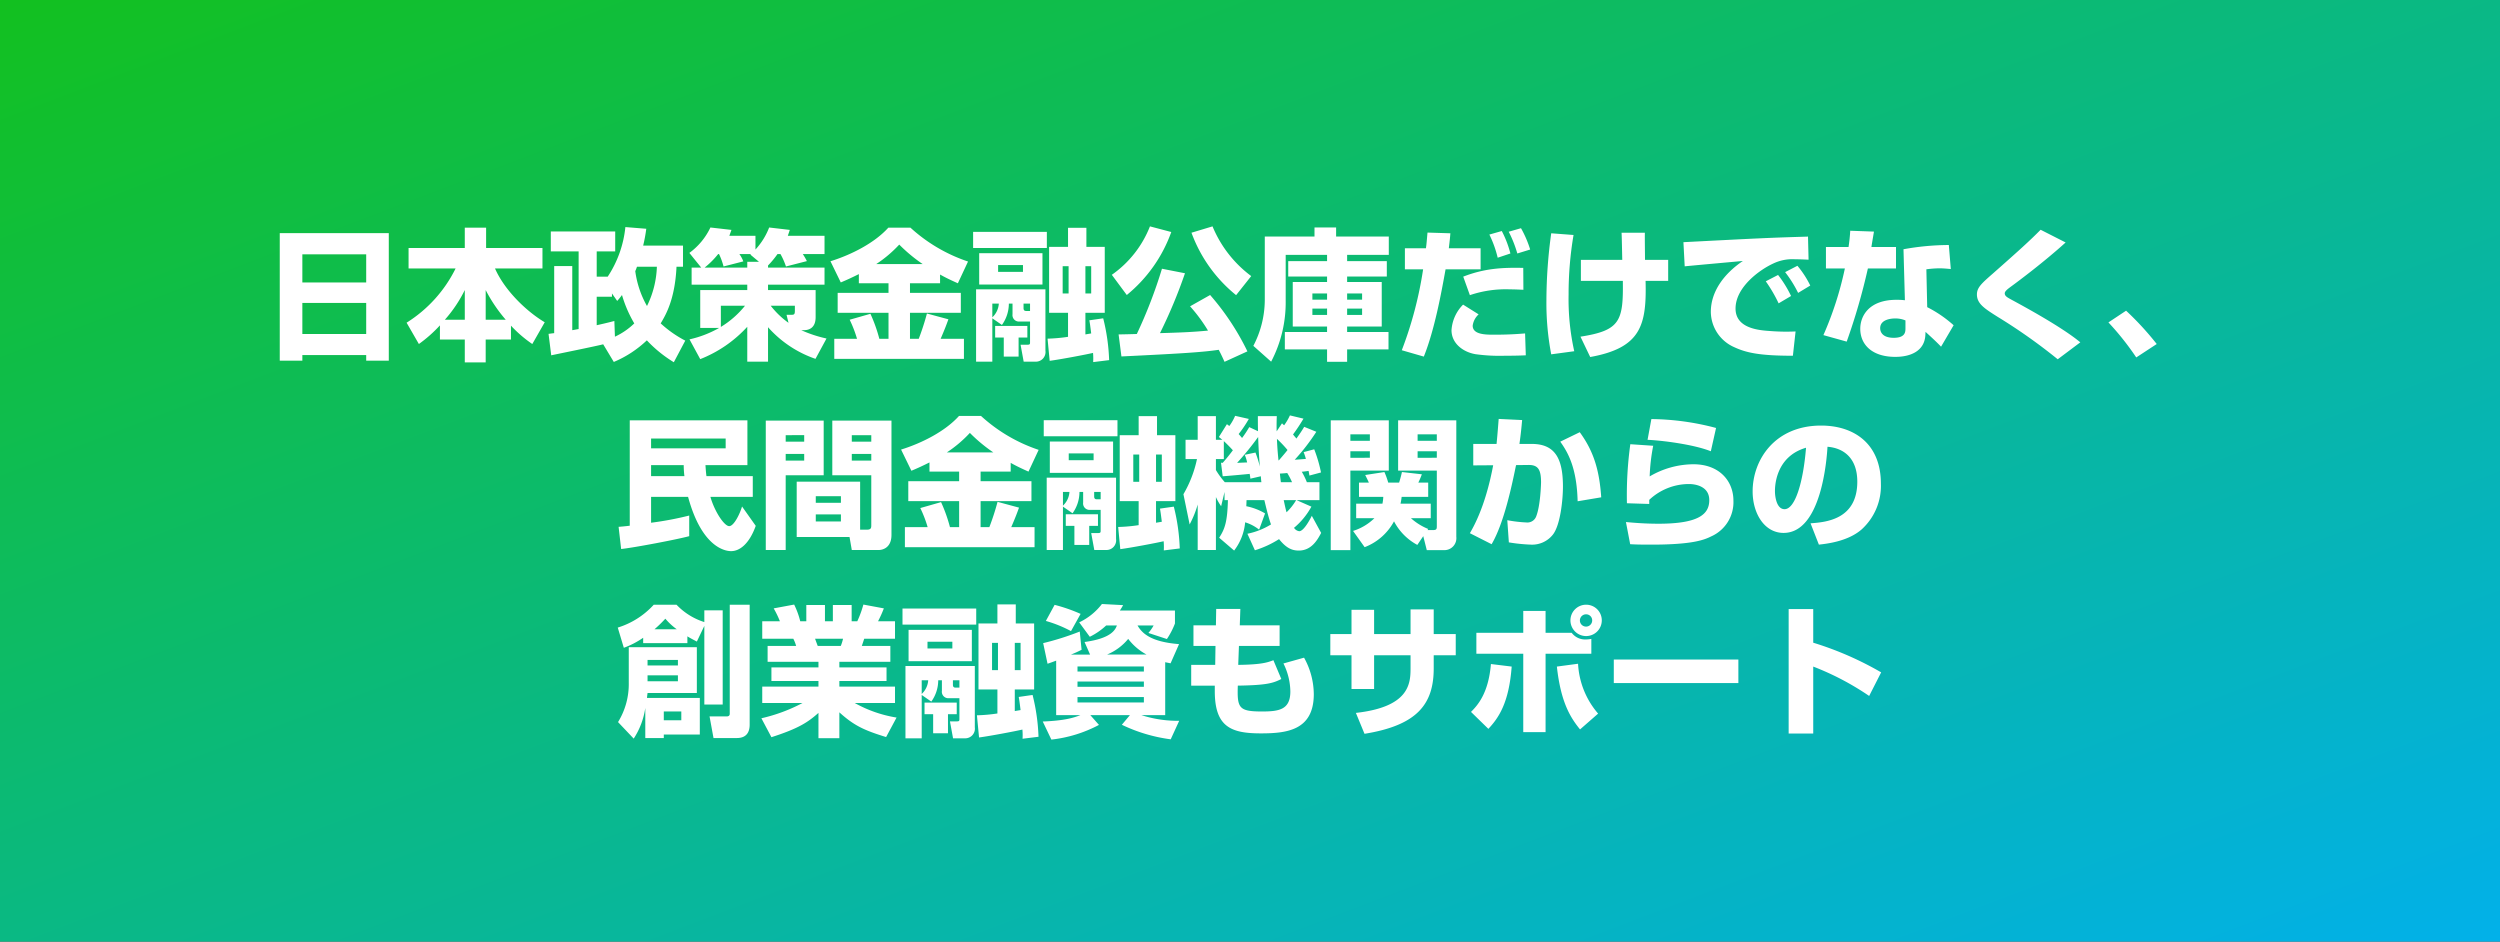 <svg xmlns="http://www.w3.org/2000/svg" xmlns:xlink="http://www.w3.org/1999/xlink" width="531" height="200" viewBox="0 0 531 200"><rect x="0" y="0" width="531" height="200" fill="#333333" stroke="none"/><defs><linearGradient id="a" x1="-0.059" x2="1.081" y2="1.11" gradientUnits="objectBoundingBox"><stop offset="0" stop-color="#13c119"/><stop offset="1" stop-color="#00affd"/></linearGradient></defs><g transform="translate(-133 -2402)"><rect width="531" height="200" transform="translate(133 2402)" fill="url(#a)"/><path d="M-206.58,2.61h4.8V1.41h13.56v1.2h4.8V-24.48h-23.16Zm18.36-16.62h-13.56v-5.97h13.56Zm0,10.95h-13.56v-6.6h13.56Zm15.66,1.17h5.28V2.97h4.44V-1.89h5.37V-4.83a26.627,26.627,0,0,0,4.53,3.9l2.64-4.62c-4.11-2.46-8.61-6.96-10.56-11.43h10.08v-4.35h-11.97v-4.32h-4.53v4.32h-11.94v4.35h9.99A28.409,28.409,0,0,1-179.64-5.46l2.61,4.53a28.739,28.739,0,0,0,4.47-3.96Zm1.05-4.2a28.4,28.4,0,0,0,4.23-6.3v6.3Zm8.67,0v-6.3a31.946,31.946,0,0,0,4.26,6.3Zm27.21,8.97a23.19,23.19,0,0,0,7.02-4.59,27.476,27.476,0,0,0,5.73,4.65l2.43-4.59a24.028,24.028,0,0,1-5.22-3.66c1.05-1.77,3.03-5.04,3.36-12.03h1.38v-4.5h-8.46a33.147,33.147,0,0,0,.66-3.57l-4.44-.36a23.3,23.3,0,0,1-3.75,10.53h-2.34v-5.37h3.93v-4.23h-13.68v4.23h5.91v16.5c-.21.03-1.14.21-1.35.24V-17.49h-3.84V-3.24c-.57.06-.9.12-1.2.15l.57,4.56c1.38-.3,9.27-1.89,11.04-2.34Zm.72-12.96a13.384,13.384,0,0,0,1.02-1.26,26.342,26.342,0,0,0,2.61,6.03,14.721,14.721,0,0,1-4.11,2.82l-.12-3.33c-.72.18-1.35.36-3.75.9v-6.06h3.24v-.69Zm8.43-7.26A20.294,20.294,0,0,1-128.58-9a20.534,20.534,0,0,1-2.49-7.41,7.963,7.963,0,0,0,.36-.93Zm23.61-.27a19.032,19.032,0,0,0,2.01-2.43h.63a15.094,15.094,0,0,1,1.17,2.64l4.44-1.14a12.363,12.363,0,0,0-.87-1.5h4.62v-3.87h-7.8c.18-.51.24-.69.42-1.26l-4.38-.51A14.662,14.662,0,0,1-105.54-21v-2.91h-5.55c.18-.51.24-.66.45-1.26l-4.47-.51a14.185,14.185,0,0,1-4.47,5.4l2.52,3.12h-2.04v3.63h11.82v1.14h-9.99v8.04h4.02a22.615,22.615,0,0,1-6.3,2.43l2.28,4.2a26.849,26.849,0,0,0,9.99-6.87V2.82h4.41V-4.5A23.816,23.816,0,0,0-92.79,2.22l2.34-4.32a27.4,27.4,0,0,1-5.37-1.77h.57c1.23,0,2.49-.6,2.49-2.76v-5.76h-10.11v-1.14h12v-3.63h-12Zm-4.41-.78v1.23h-9.06a18.078,18.078,0,0,0,2.88-2.88h.18a14.25,14.25,0,0,1,.96,2.64l4.2-1.08a6.457,6.457,0,0,0-.84-1.56h2.46l-.12.12,1.83,1.53Zm-.48,9.33a19.751,19.751,0,0,1-5.13,4.5v-4.5Zm9.24,3.63a18.017,18.017,0,0,1-3.78-3.63h5.13v1.05c0,.66-.09.87-.63.87h-1.14Zm14.94-8.4h6.3v2.04h-10.8v4.23h10.8v5.52h-1.95a32.765,32.765,0,0,0-1.89-5.31l-4.41,1.26a25.5,25.5,0,0,1,1.56,4.05H-88.8V2.22h27.54V-2.04h-4.95c.96-2.22,1.29-3.15,1.65-4.14l-4.56-1.23a52.181,52.181,0,0,1-1.74,5.37h-1.86V-7.56h10.8v-4.23h-10.8v-2.04h6.39v-1.86c1.38.78,2.64,1.35,3.78,1.86l2.16-4.62a34.212,34.212,0,0,1-12.24-7.2h-4.68c-2.97,3.3-7.95,5.79-12.3,7.14l2.19,4.5c1.44-.6,2.52-1.11,3.84-1.77Zm3.69-4.08A26.337,26.337,0,0,0-75-22.05a33.632,33.632,0,0,0,4.98,4.14Zm49.47,20.4a41.989,41.989,0,0,0-1.26-8.88l-2.94.42c.12.69.18,1.11.39,2.79-.3.06-.36.06-1.23.21V-7.56h4.11V-21.57h-3.9v-4.05h-3.9v4.05h-4.02V-7.56h4.02v5.1a34.189,34.189,0,0,1-4.35.39l.45,4.71c2.46-.33,7.65-1.32,9.21-1.68a13.794,13.794,0,0,1,.03,1.95Zm-8.61-19.95v5.79h-1.26v-5.79Zm4.8,0v5.79h-1.23v-5.79Zm-25.08-3.87h15.66v-3.42H-59.31Zm6.12,16.35a7.779,7.779,0,0,0,1.47-4.53h.78v2.25A1.367,1.367,0,0,0-49.62-5.7h2.4v4.44c0,.39-.09.48-.57.48h-1.44l.66,3.6h2.58A2.051,2.051,0,0,0-43.95.48V-12.54H-58.68V2.82h3.45V-6.39Zm-.66-4.53A4.367,4.367,0,0,1-55.23-6.6V-9.51Zm6.63,0v1.56h-.81c-.3,0-.57-.09-.57-.6v-.96Zm-7.41,4.74v2.46h1.83V1.74h3.15V-2.31h1.86V-4.77Zm-3.39-8.79h13.44v-6.66H-58.02Zm9.3-4.14v1.44H-54V-17.7ZM-1.05.63A53.7,53.7,0,0,0-8.97-11.34l-4.26,2.4A33.617,33.617,0,0,1-9.42-3.78c-3.48.33-6.12.42-10.2.54a106.237,106.237,0,0,0,5.31-12.72l-4.89-.96A101.947,101.947,0,0,1-24.54-3.06c-.9.03-3.27.09-3.87.09l.6,4.68C-14.1,1.05-10.5.78-7.14.3c.63,1.2.93,1.89,1.23,2.55Zm-20.7-26.55a22.629,22.629,0,0,1-8.1,10.29l3.18,4.29a30.543,30.543,0,0,0,9.45-13.38ZM-.24-15.36A25.092,25.092,0,0,1-8.46-25.92l-4.47,1.35A30.507,30.507,0,0,0-3.45-11.31Zm16.11-3.18H7.62v3.27h8.25v1.17H8.58v9.45h7.29v1.17H6.9V.21h8.97V2.85h4.26V.21h8.79V-3.48H20.13V-4.65h7.35V-14.1H20.13v-1.17h8.43v-3.27H20.13v-1.32h8.85v-3.9H17.79v-1.92H13.2v1.92H2.64v13.5A21.2,21.2,0,0,1,.21-.54L3.99,2.82A27.077,27.077,0,0,0,7.08-10.14v-9.72h8.79Zm0,6.87v1.32H12.75v-1.32Zm0,3.21v1.35H12.75V-8.46Zm7.44-3.21v1.32H20.13v-1.32Zm0,3.21v1.35H20.13V-8.46ZM37.2-24.6c-.15,1.65-.18,2.25-.33,3.33H32.4v4.47h3.87A81.978,81.978,0,0,1,31.74.39l4.68,1.35c2.25-5.58,3.69-13.35,4.62-18.54h7.44v-4.47H41.73c.21-1.8.24-2.04.33-3.18ZM44.76-9.3A8.464,8.464,0,0,0,42.3-3.87c0,2.82,2.46,4.65,5.1,5.1a37.142,37.142,0,0,0,6.24.33c2.49,0,3.6-.06,4.44-.09l-.15-4.65c-.84.06-2.94.27-6.57.27-1.77,0-4.56,0-4.56-1.92a3.939,3.939,0,0,1,1.26-2.4ZM54.81-20.16a22.251,22.251,0,0,0-1.83-4.77l-2.64.75a23.376,23.376,0,0,1,1.77,4.92Zm2.73,3.06c-4.32-.09-8.13.06-12.75,1.86l1.41,3.93a23.774,23.774,0,0,1,8.55-1.23c1.2,0,2.04.06,2.82.09ZM59.01-21a22.911,22.911,0,0,0-1.95-4.53l-2.61.75a25.081,25.081,0,0,1,1.83,4.62Zm4.47-3.45a105.5,105.5,0,0,0-1.02,14.13A57.933,57.933,0,0,0,63.48,1.26L68.37.6a50.8,50.8,0,0,1-1.2-12.06,74.99,74.99,0,0,1,1.05-12.63Zm6.3,5.64v4.47h8.91c.12,8.55-.57,10.53-9,11.85l2.07,4.32c10.83-1.95,12-6.81,11.76-16.17h4.8v-4.47H83.4c0-.81-.06-4.86-.03-5.76H78.42c.06.81.12,4.86.15,5.76Zm44.64,7.68a23.715,23.715,0,0,0-2.76-4.47l-2.61,1.35a30.928,30.928,0,0,1,2.73,4.68Zm4.08-2.22a20.275,20.275,0,0,0-2.73-4.2l-2.61,1.35a25.223,25.223,0,0,1,2.76,4.41Zm-.48-10.41a3.64,3.64,0,0,1-.54.03c-7.89.24-9.69.33-25.92,1.17l.27,5.13c1.74-.18,10.41-.96,12.36-1.14-3.78,2.55-6.81,6.3-6.81,10.83a8.279,8.279,0,0,0,4.95,7.47c2.64,1.23,5.55,1.83,12.48,1.83l.57-5.16a43.45,43.45,0,0,1-5.4-.09c-2.28-.15-7.35-.51-7.35-4.77,0-4.59,5.19-8.28,8.01-9.57a9.4,9.4,0,0,1,4.65-.9c1.11,0,2.16.06,2.85.09Zm8.97-1.23a34.625,34.625,0,0,1-.36,3.45h-4.8v4.56h4.02a71.553,71.553,0,0,1-4.56,14.16l4.95,1.38a132.517,132.517,0,0,0,4.5-15.54h5.97v-4.56h-5.22c.06-.45.45-2.73.54-3.27Zm20.94,3.03a54.881,54.881,0,0,0-9.63.9l.3,10.83a15.276,15.276,0,0,0-1.8-.09c-5.91,0-7.68,3.51-7.68,6.15,0,3.3,2.43,5.97,7.44,5.97,3.33,0,6.24-1.29,6.39-4.68l.03-.63c1.32,1.2,2.49,2.28,3.3,3.15l2.67-4.56a25.924,25.924,0,0,0-5.61-3.84l-.18-8.04a22.1,22.1,0,0,1,2.76-.21c.93,0,1.71.09,2.43.15Zm-9.21,17.7c0,.75-.03,2.01-2.49,2.01-2.55,0-2.88-1.41-2.88-2.04,0-2.04,2.79-2.07,3.21-2.07a5.48,5.48,0,0,1,2.16.42Zm37.14,2.97c-3.87-3.21-11.7-7.47-14.52-9-.99-.54-1.53-.81-1.53-1.41,0-.45.66-.93,1.17-1.32,1.95-1.41,7.32-5.46,11.76-9.48l-5.31-2.7c-2.28,2.31-4.53,4.35-10.11,9.27-2.43,2.13-3.42,3-3.42,4.47,0,1.98,1.62,3,4.47,4.8a117.655,117.655,0,0,1,12.69,8.97Zm16.23.36a62.746,62.746,0,0,0-6.51-7.08l-3.75,2.49a58.689,58.689,0,0,1,5.91,7.44ZM-134.07,42.61c2.64-.27,11.97-2.04,14.46-2.73V35.5a68.644,68.644,0,0,1-8.1,1.53V31.54h7.86c3.12,11.52,8.61,11.52,9.15,11.52,1.74,0,3.81-1.44,5.22-5.37l-2.91-4.11c-.39,1.38-1.68,4.17-2.73,4.17-1.02,0-3.06-3-3.99-6.21h9V27.13h-9.84c-.12-.93-.15-1.47-.21-2.34h8.91V15.28h-24.99V37.66c-.93.12-1.62.18-2.37.24Zm6.36-15.48V24.79h6.93a19.38,19.38,0,0,0,.15,2.34Zm15.84-7.98v2.07h-15.84V19.15Zm28.56,9.15H-96.78V40.06h11.22l.48,2.76h5.76c.18,0,2.67-.03,2.67-3.21V15.34H-89.22V26.95h8.28V37.51c0,.54,0,.99-.9.99h-1.47Zm2.37-9.87v1.38h-4.14V18.43Zm0,3.99v1.41h-4.14V22.42Zm-6.45,8.97V32.8h-5.34V31.39Zm0,3.87v1.5h-5.34v-1.5Zm-15.96,7.56h4.23V26.95h8.07V15.34h-12.3Zm8.16-24.39v1.38h-3.93V18.43Zm0,3.99v1.41h-3.93V22.42Zm26.61,3.75h6.3v2.04h-10.8v4.23h10.8v5.52h-1.95a32.765,32.765,0,0,0-1.89-5.31l-4.41,1.26a25.5,25.5,0,0,1,1.56,4.05H-73.8v4.26h27.54V37.96h-4.95c.96-2.22,1.29-3.15,1.65-4.14l-4.56-1.23a52.181,52.181,0,0,1-1.74,5.37h-1.86V32.44h10.8V28.21h-10.8V26.17h6.39V24.31c1.38.78,2.64,1.35,3.78,1.86l2.16-4.62a34.212,34.212,0,0,1-12.24-7.2h-4.68c-2.97,3.3-7.95,5.79-12.3,7.14l2.19,4.5c1.44-.6,2.52-1.11,3.84-1.77Zm3.69-4.08A26.337,26.337,0,0,0-60,17.95a33.632,33.632,0,0,0,4.98,4.14Zm49.47,20.4a41.989,41.989,0,0,0-1.26-8.88l-2.94.42c.12.69.18,1.11.39,2.79-.3.06-.36.06-1.23.21V32.44h4.11V18.43h-3.9V14.38h-3.9v4.05h-4.02V32.44h4.02v5.1a34.189,34.189,0,0,1-4.35.39l.45,4.71c2.46-.33,7.65-1.32,9.21-1.68a13.793,13.793,0,0,1,.03,1.95Zm-8.61-19.95v5.79h-1.26V22.54Zm4.8,0v5.79h-1.23V22.54Zm-25.08-3.87h15.66V15.25H-44.31Zm6.12,16.35a7.779,7.779,0,0,0,1.47-4.53h.78v2.25a1.367,1.367,0,0,0,1.32,1.56h2.4v4.44c0,.39-.09.48-.57.48h-1.44l.66,3.6h2.58a2.051,2.051,0,0,0,2.04-2.34V27.46H-43.68V42.82h3.45V33.61Zm-.66-4.53a4.367,4.367,0,0,1-1.38,2.91V30.49Zm6.63,0v1.56h-.81c-.3,0-.57-.09-.57-.6v-.96Zm-7.41,4.74v2.46h1.83v4.05h3.15V37.69h1.86V35.23Zm-3.39-8.79h13.44V19.78H-43.02Zm9.3-4.14v1.44H-39V22.3ZM-6.3,27.16c.99-.06,5.28-.45,5.73-.51a9.851,9.851,0,0,1,.15,1.02l2.22-.51c.03.36.03.54.12,1.26H-5.85a16.869,16.869,0,0,1-1.89-2.58V23.5h1.68V19.69c.48.45,1.23,1.17,1.92,1.95-1.14,1.53-1.98,2.46-2.16,2.67l-.36-.03ZM6.06,28.42c-.15-1.14-.18-1.53-.21-1.83,1.05-.06,1.26-.09,1.56-.12a14.523,14.523,0,0,1,1.02,1.95ZM2.7,35.05a12.547,12.547,0,0,0-3.99-1.53c.03-.18.03-.87.06-1.29H2.55c.21.87.81,3.48,1.41,5.16a15.488,15.488,0,0,1-5.01,1.98L.54,42.88a21.272,21.272,0,0,0,5.13-2.37c1.56,1.95,2.79,2.43,4.2,2.43,2.7,0,3.99-2.31,4.74-3.75l-1.98-3.63c-.3.6-1.68,3.27-2.67,3.27a1.56,1.56,0,0,1-1.11-.72,15.441,15.441,0,0,0,3.69-4.5L9.39,32.23h4.86V28.42H11.58A15.95,15.95,0,0,0,10.5,26.2c.66-.06,1.05-.12,1.44-.18.03.15.06.24.18.99l2.46-.66a29.687,29.687,0,0,0-1.44-4.92l-2.25.6a13.271,13.271,0,0,1,.48,1.44c-1.11.09-1.86.15-2.37.18a43.634,43.634,0,0,0,4.59-5.94l-2.58-1.05c-.42.72-.84,1.35-1.65,2.49-.21-.27-.39-.45-.72-.87a38.479,38.479,0,0,0,2.22-3.36l-2.88-.69a11.826,11.826,0,0,1-1.23,2.1,3.979,3.979,0,0,1-.45-.42L5.16,17.62c-.03-1.47,0-2.43.03-3.24H1.17c0,.99,0,1.83.03,3.21l-1.86-.87a22.405,22.405,0,0,1-1.53,2.31c-.33-.42-.51-.6-.72-.84A24.608,24.608,0,0,0-.75,14.98l-2.91-.66a10.555,10.555,0,0,1-1.23,2.16c-.09-.06-.45-.33-.51-.39l-1.71,2.73c.39.3.48.39.75.6H-7.74V14.38h-3.87v5.04h-2.58V23.5h2.43a24.878,24.878,0,0,1-2.88,7.47l1.32,6.42a21.573,21.573,0,0,0,1.71-4.23v9.66h3.87V31.57a11.087,11.087,0,0,0,1.11,1.95l.72-3.03v1.74h.72c-.12,4.47-.6,6.06-1.86,7.98l3.18,2.73a11.56,11.56,0,0,0,2.34-6A9.012,9.012,0,0,1,1.44,38.5Zm6.6-2.82a12.08,12.08,0,0,1-2.04,2.58c-.21-.75-.33-1.35-.6-2.58ZM-3.24,24.31a61.552,61.552,0,0,0,4.47-5.49c.12,3.48.3,5.4.36,6.27a23.209,23.209,0,0,0-.93-2.97l-2.28.48a7.944,7.944,0,0,1,.51,1.62Zm8.79-.54c-.27-2.64-.3-3.96-.33-4.56a25.758,25.758,0,0,1,2.25,2.37c-.27.36-.69.87-1.83,2.19ZM36.3,39.88l.75,2.97H40.8a2.54,2.54,0,0,0,2.52-2.82V15.28H30.96V25.96h8.22V37.69c0,.6,0,.9-.81.9H37.2l.15-.24a12.365,12.365,0,0,1-3.66-2.28h4.2V32.98H31.47a13.1,13.1,0,0,0,.24-1.44h5.64V28.51h-2.1A17.371,17.371,0,0,0,36,26.74l-4.23-.48c-.15.72-.39,1.59-.6,2.25H28.86a16.508,16.508,0,0,0-.81-2.25l-4.08.63c.42.84.57,1.14.78,1.62h-2.1v3.03h5.16a8.974,8.974,0,0,1-.18,1.44H22.05v3.09h3.87a11.352,11.352,0,0,1-4.53,2.7l2.46,3.45a11.909,11.909,0,0,0,6.24-5.49,11.939,11.939,0,0,0,4.95,5.01Zm2.88-21.63v1.38H35.1V18.25Zm0,3.6v1.38H35.1V21.85Zm-22.53,21h4.17V25.96h8.16V15.28H16.65Zm8.31-24.6v1.38H20.82V18.25Zm0,3.6v1.38H20.82V21.85Zm27.36-6.87c-.15,1.89-.21,2.82-.45,5.31H46.92v4.56l4.23-.03c-.63,3.36-2.01,9.45-4.95,14.43l4.62,2.34c2.67-4.53,4.35-12.72,5.19-16.8l2.61-.03c2.04-.03,2.7.93,2.7,3.69,0,.27-.12,4.89-1.02,7.2a2,2,0,0,1-2.1,1.32,28.315,28.315,0,0,1-4.05-.48l.33,4.71a35.635,35.635,0,0,0,4.71.48,5.6,5.6,0,0,0,4.62-2.1c1.62-2.01,2.16-7.5,2.16-10.2,0-5.82-1.56-9.09-6.63-9.09H56.73c.3-2.13.45-3.69.57-5.07ZM74.1,31.63c-.39-5.79-1.62-9.81-4.56-13.83L65.4,19.81c1.65,2.31,3.51,5.55,3.69,12.66ZM98.49,16.9a55.258,55.258,0,0,0-13.74-1.89l-.81,4.41c2.97.12,9.78.96,13.44,2.43ZM80.28,20.35a79.092,79.092,0,0,0-.72,12.54l4.74.15v-.87a12.316,12.316,0,0,1,8.49-3.36c.72,0,4.26.18,4.26,3.42,0,2.97-2.22,5.01-10.77,5.01-1.62,0-3.87-.06-6.93-.36l.9,4.71c1.2.06,1.83.09,4.59.09,8.82,0,11.22-1.05,12.66-1.77a7.944,7.944,0,0,0,4.68-7.56c0-4.2-3-7.74-8.49-7.74a18.469,18.469,0,0,0-9.3,2.58,40.928,40.928,0,0,1,.75-6.51Zm40.05,21.33c1.59-.18,6.15-.66,9.09-3.24a12.494,12.494,0,0,0,4.08-9.72c0-8.55-5.79-12.33-12.69-12.33-9.9,0-14.55,7.35-14.55,13.98,0,4.71,2.52,8.82,6.57,8.82,8.04,0,9.18-15.69,9.33-18.3,3.42.27,6.33,2.4,6.33,7.41,0,8.07-6.69,8.61-9.93,8.85ZM117.6,21.1c-.57,7.17-2.28,13.05-4.56,13.05-1.71,0-2.04-2.7-2.04-3.84C111,29.56,111,23.02,117.6,21.1ZM-117.99,73.19V63.47h-14.46V71a15.363,15.363,0,0,1-2.28,8.37l3.33,3.51a16.139,16.139,0,0,0,2.46-6.51v6.39h3.93v-.75h7.65V74.24h-11.22c.03-.39.06-.57.12-1.05Zm-11.4-10.59H-120V61.16c.72.45,1.29.72,2.01,1.11l1.59-3.33V75.65h3.9V55.64h-3.9v2.49a13.877,13.877,0,0,1-5.91-3.69h-4.83a17.184,17.184,0,0,1-7.65,4.86l1.29,4.29a17.88,17.88,0,0,0,4.11-2.13Zm8.1,14.52v1.86h-3.72V77.12Zm-.72-10.95v1.17h-6.45V66.17Zm0,3.27V70.7h-6.45V69.44Zm-4.98-9.78a28.367,28.367,0,0,0,2.31-2.25,13.551,13.551,0,0,0,2.43,2.25ZM-111,77.6c0,.54-.45.57-.72.57h-3.57l.84,4.59h4.95c2.04,0,2.73-1.23,2.73-2.85V54.44H-111Zm8.85,4.98c5.94-1.89,7.89-3.3,9.99-5.16v5.37h4.44V77.3c3.12,2.82,5.25,3.81,9.93,5.25l2.22-4.14a26.933,26.933,0,0,1-8.88-3.09h8.55V71.84H-87.72v-1.2H-77.7V67.76H-87.72v-1.2h10.83V63.2h-6.06l.51-1.53h6.54V57.95h-3.6a24.722,24.722,0,0,0,1.23-2.73l-4.35-.81a22.26,22.26,0,0,1-1.29,3.54h-1.2V54.5H-89.1v3.45h-1.68V54.5h-3.96v3.45h-1.29a17.455,17.455,0,0,0-1.29-3.54l-4.35.81a20.587,20.587,0,0,1,1.32,2.73h-3.75v3.72h6.6a8.108,8.108,0,0,1,.6,1.53h-6.06v3.36h10.8v1.2h-9.99v2.88h9.99v1.2H-104.1v3.48h8.55a35.406,35.406,0,0,1-8.73,3.24Zm15.21-20.91a9.219,9.219,0,0,1-.48,1.53h-4.89c-.09-.21-.48-1.29-.57-1.53Zm41.52,20.82a41.99,41.99,0,0,0-1.26-8.88l-2.94.42c.12.69.18,1.11.39,2.79-.3.06-.36.06-1.23.21V72.44h4.11V58.43h-3.9V54.38h-3.9v4.05h-4.02V72.44h4.02v5.1a34.189,34.189,0,0,1-4.35.39l.45,4.71c2.46-.33,7.65-1.32,9.21-1.68a13.794,13.794,0,0,1,.03,1.95Zm-8.61-19.95v5.79h-1.26V62.54Zm4.8,0v5.79h-1.23V62.54Zm-25.08-3.87h15.66V55.25H-74.31Zm6.12,16.35a7.779,7.779,0,0,0,1.47-4.53h.78v2.25a1.367,1.367,0,0,0,1.32,1.56h2.4v4.44c0,.39-.09.48-.57.48h-1.44l.66,3.6h2.58a2.051,2.051,0,0,0,2.04-2.34V67.46H-73.68V82.82h3.45V73.61Zm-.66-4.53a4.367,4.367,0,0,1-1.38,2.91V70.49Zm6.63,0v1.56h-.81c-.3,0-.57-.09-.57-.6v-.96Zm-7.41,4.74v2.46h1.83v4.05h3.15V77.69h1.86V75.23Zm-3.39-8.79h13.44V59.78H-73.02Zm9.3-4.14v1.44H-69V62.3Zm48.15.51c-6.12-.48-7.89-2.37-8.82-3.96h3.42a9.1,9.1,0,0,1-1.11,1.59l3.93,1.29a16.273,16.273,0,0,0,1.71-3.3V55.67h-11.7c.3-.45.42-.66.69-1.14l-4.5-.24a13.187,13.187,0,0,1-4.83,3.9l2.25,3.06a14.132,14.132,0,0,0,3.48-2.4h2.28c-.33.84-1.08,2.73-6.87,3.51l1.17,2.67h-4.05a22.616,22.616,0,0,0,2.25-1.02l-.39-3.87a58.2,58.2,0,0,1-7.77,2.46l.93,4.38c.54-.18.78-.27,1.83-.66V77.9h5.13c-1.44.57-3.42,1.17-7.98,1.35l1.83,3.84a28.167,28.167,0,0,0,10.11-3.12l-1.83-2.07h8.4l-1.71,2.04a33.98,33.98,0,0,0,10.38,3.09l1.8-3.93a25.165,25.165,0,0,1-8.01-1.2h5.04V66.65c.21.06.3.06,1.14.24Zm-21.57,4.74h14.1v1.08h-14.1Zm0,3.21h14.1v1.11h-14.1Zm0,3.3h14.1V75.2h-14.1Zm6.27-9.03a11.478,11.478,0,0,0,4.5-3.33,12.088,12.088,0,0,0,3.9,3.33Zm-12.99-7.14a26.582,26.582,0,0,1,5.34,2.16l2.04-3.66A34.912,34.912,0,0,0-42,54.47Zm36.12.93h-4.77V63.2h4.68l-.06,4.02h-5.1v4.41h5.01V72.8c0,7.59,3.45,8.97,9.78,8.97,5.49,0,11.25-.63,11.25-8.34a16.138,16.138,0,0,0-2.07-7.74L6.6,66.92a13.663,13.663,0,0,1,1.47,5.94c0,3.87-2.37,4.26-6.03,4.26-4.95,0-5.28-.75-5.13-5.49,6.18-.09,7.53-.54,9.24-1.41L4.47,66.23c-1.17.45-2.43.93-7.47.99l.15-4.02H5.79V58.82H-2.67l.12-3.48H-7.68ZM33.6,60.68H25.86V55.52h-4.8v5.16h-4.5v4.5h4.5v7.17h4.8V65.18H33.6v2.79c0,3.3-.33,8.19-11.61,9.45l1.83,4.44c11.16-1.8,14.7-6.27,14.7-13.89V65.18H43.2v-4.5H38.52V55.43H33.6Zm37.29-6.24a3.33,3.33,0,1,0,3.33,3.33A3.322,3.322,0,0,0,70.89,54.44Zm0,2.04a1.28,1.28,0,0,1,1.29,1.29,1.305,1.305,0,1,1-1.29-1.29Zm-13.35-.72v4.65H47.58v4.44h9.96V81.5h4.74V64.85H72V61.7a5.708,5.708,0,0,1-1.11.12,3.562,3.562,0,0,1-3.06-1.41H62.28V55.76ZM50.13,80.81c2.16-2.31,4.38-5.49,4.95-13.23l-4.41-.54c-.51,6.3-2.91,8.85-4.23,10.17ZM64.68,67.58c.84,7.68,2.91,10.86,4.92,13.35l3.84-3.36a17.588,17.588,0,0,1-4.26-10.59Zm12.09-1.5v5.01h26.46V66.08Zm37.14-10.71V81.8h5.22V67.58a58.171,58.171,0,0,1,11.88,6.24l2.55-5.01a69.038,69.038,0,0,0-14.43-6.3V55.37Z" transform="translate(399 2476)" fill="#fff"/></g></svg>